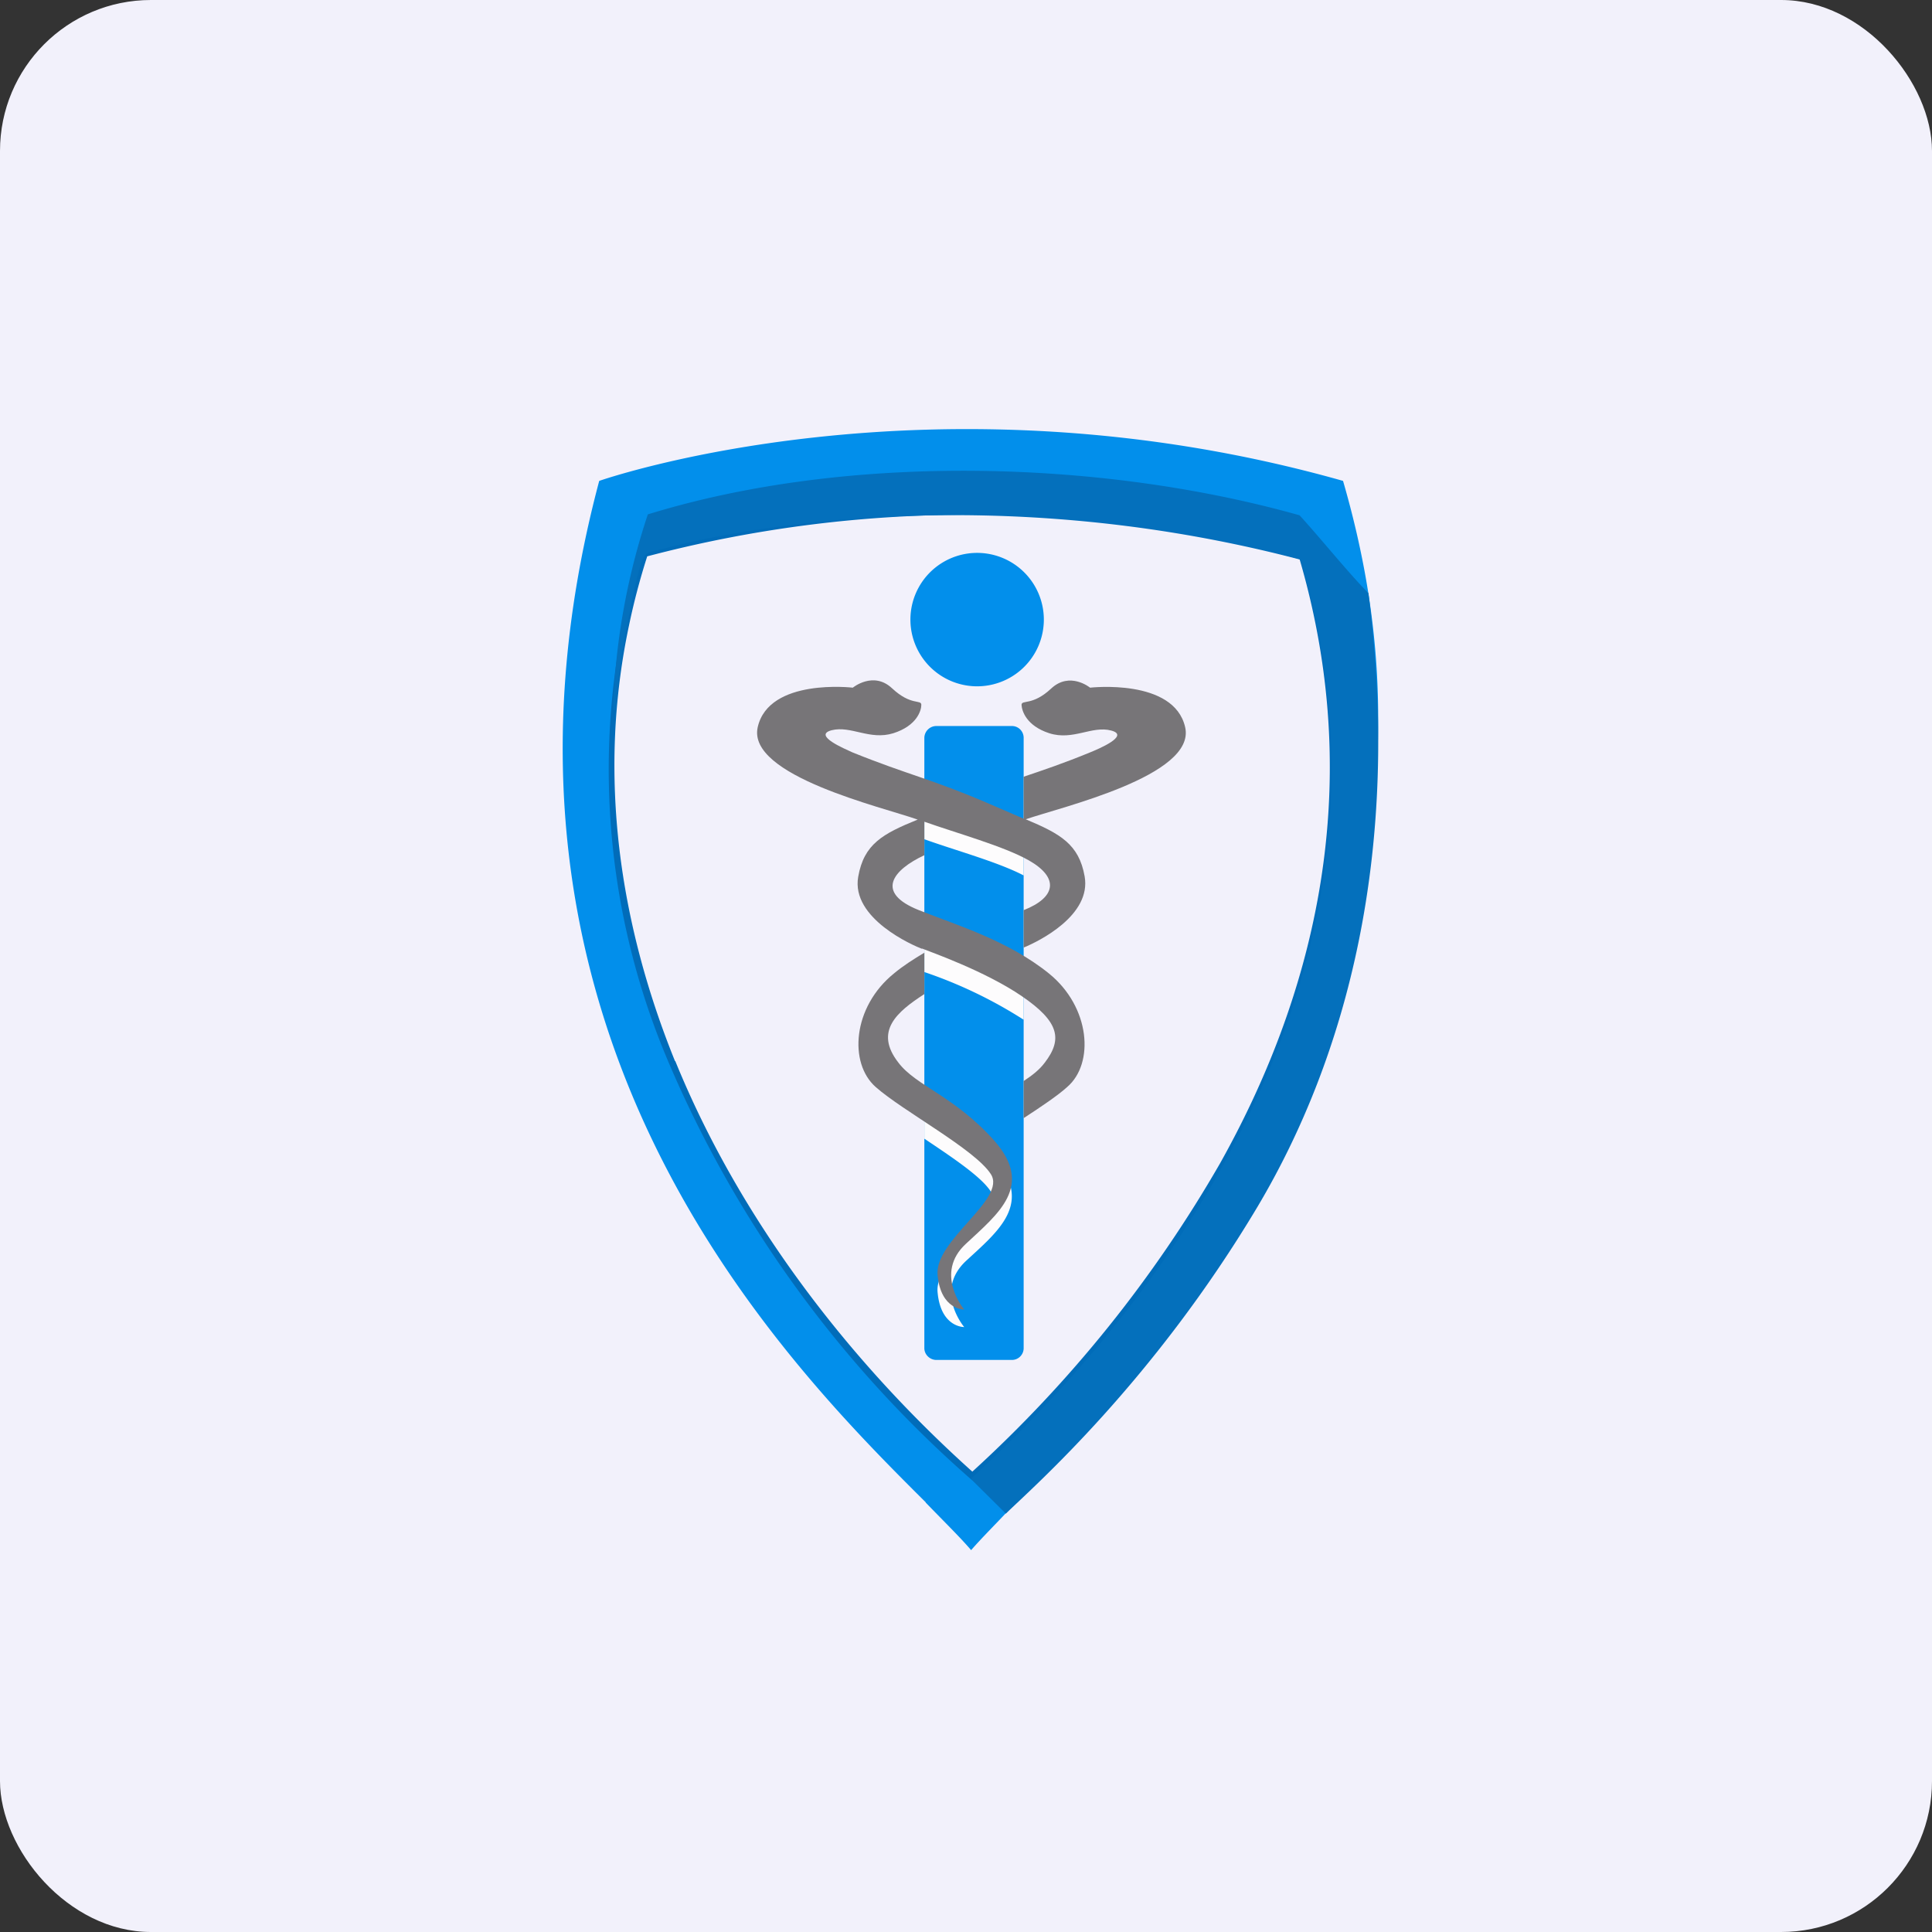 <!-- by FastBull --><svg xmlns="http://www.w3.org/2000/svg" width="64" height="64" viewBox="0 0 64 64"><rect x="0" y="0" width="64" height="64" fill="#333333" stroke="none"/><rect x="0" y="0" width="64" height="64" rx="5" ry="5" fill="#f2f1fb" /><path d="M 61.55,2 L 2.75,2 L 2.75,60.80 L 61.55,60.80 L 61.55,2" fill="#f2f1fb" /><path fill-rule="evenodd" d="M 30.66,49.77 C 31.29,50.42 31.81,50.93 32.17,51.35 C 32.49,50.98 32.94,50.53 33.47,49.97 C 36.86,46.49 43.91,39.25 45.35,28.19 C 45.84,24.38 45.86,20.66 44.49,15.93 C 30.84,12.07 19.85,15.93 19.85,15.93 C 15.01,34.10 25.94,45.06 30.67,49.77 L 30.66,49.77 M 21.35,18.38 C 16.38,33.64 29.07,46.14 32.20,48.94 C 35.12,46.20 47.80,34.34 43.12,18.47 C 31.44,15.20 21.35,18.39 21.35,18.39 L 21.35,18.38 M 32.22,22.73 A 2.21,2.21 0 1,0 32.22,18.32 A 2.21,2.21 0 0,0 32.22,22.73 M 33.52,24.05 L 31.02,24.05 A 0.40,0.40 0 0,0 30.62,24.44 L 30.62,44.66 C 30.62,44.87 30.80,45.05 31.02,45.05 L 33.52,45.05 C 33.74,45.05 33.91,44.87 33.91,44.66 L 33.91,24.44 C 33.91,24.23 33.74,24.05 33.52,24.05" fill="#028feb" /><path d="M 32.14,48.98 A 38.28,38.28 0 0,1 22.16,35.22 A 24.74,24.74 0 0,1 20.90,19.50 L 21.25,18.31 L 21.27,18.25 L 21.32,18.24 C 21.36,18.23 31.45,15.04 43.16,18.33 L 43.22,18.34 L 43.24,18.40 C 45.58,26.36 43.57,33.32 40.61,38.63 A 42.78,42.78 0 0,1 32.29,48.97 L 32.21,49.04 L 32.14,48.98 L 32.14,48.98 M 22.37,35.15 C 24.47,40.31 28.04,45.01 32.21,48.75 A 42.44,42.44 0 0,0 40.42,38.53 C 43.36,33.28 45.35,26.39 43.05,18.52 A 41.74,41.74 0 0,0 21.44,18.43 A 22.62,22.62 0 0,0 20.83,20.75 C 19.79,25.69 20.52,30.60 22.36,35.15 L 22.37,35.15" fill="#016cb9" /><path d="M 30.62,30.96 C 31.57,31.33 32.80,31.73 33.91,32.41 L 33.91,33.78 A 15.04,15.04 0 0,0 30.62,32.20 L 30.62,30.96 L 30.62,30.96 M 33.91,27.70 C 32.81,27.23 31.74,26.76 30.62,26.37 L 30.62,27.80 C 31.61,28.16 33.05,28.55 33.91,29 L 33.91,27.69 L 33.91,27.70 M 30.62,37.72 C 31.53,38.33 32.51,38.98 32.82,39.47 C 33.36,40.29 30.93,41.68 31.06,42.82 C 31.17,43.98 31.94,43.96 31.94,43.96 C 31.94,43.96 30.93,42.77 32,41.77 C 33.07,40.78 34.25,39.86 32.94,38.37 C 32.09,37.41 31.26,36.93 30.62,36.51 L 30.62,37.72 L 30.62,37.72" fill="#fdfcfd" /><path d="M 30.54,31.43 C 30.27,31.33 28.18,30.43 28.43,29.04 C 28.62,27.96 29.24,27.62 30.40,27.15 C 29.25,26.74 24.74,25.70 25.10,24.09 C 25.47,22.45 28.25,22.78 28.25,22.78 C 28.25,22.78 28.93,22.22 29.55,22.80 C 30.18,23.39 30.52,23.16 30.52,23.35 C 30.52,23.53 30.38,24.04 29.59,24.29 C 28.81,24.53 28.19,24.03 27.55,24.19 C 26.90,24.36 28.02,24.82 28.23,24.92 C 30.11,25.68 30.86,25.80 32.80,26.64 L 33.91,27.12 L 33.91,25.73 C 34.56,25.51 35.22,25.29 36.12,24.92 C 36.34,24.83 37.46,24.37 36.81,24.20 C 36.17,24.03 35.55,24.54 34.76,24.29 C 33.99,24.04 33.85,23.54 33.84,23.35 C 33.84,23.17 34.20,23.39 34.82,22.81 C 35.44,22.23 36.11,22.78 36.11,22.78 C 36.11,22.78 38.89,22.46 39.26,24.09 C 39.63,25.70 35.13,26.74 33.98,27.14 C 35.12,27.62 35.74,27.96 35.93,29.03 C 36.16,30.32 34.42,31.18 33.91,31.39 L 33.91,30.15 C 34.98,29.73 35.10,29.08 34.08,28.50 C 33.25,28.03 31.69,27.60 30.62,27.22 L 30.62,28.33 C 29.57,28.82 28.98,29.57 30.44,30.15 C 31.67,30.64 33.39,31.15 34.75,32.25 C 36.12,33.36 36.26,35.23 35.35,36.01 C 35.03,36.30 34.49,36.66 33.91,37.04 L 33.91,35.81 C 34.20,35.62 34.44,35.43 34.61,35.20 C 35.21,34.42 35.08,33.84 33.85,33 C 32.62,32.16 30.81,31.53 30.54,31.42 L 30.54,31.43 M 30.62,31.56 C 30.27,31.77 29.92,31.99 29.61,32.25 C 28.24,33.36 28.11,35.22 29.01,36.01 C 29.90,36.80 32.29,38.07 32.82,38.89 C 33.37,39.72 30.93,41.09 31.06,42.25 C 31.17,43.40 31.94,43.38 31.94,43.38 C 31.94,43.38 30.93,42.18 32,41.20 C 33.07,40.20 34.26,39.29 32.94,37.79 C 31.61,36.30 30.35,35.98 29.76,35.20 C 28.95,34.16 29.71,33.52 30.62,32.93 L 30.62,31.57 L 30.62,31.56" fill="#777578" /><path d="M 45.33,19.64 C 46.44,28.22 44.59,35.04 41.66,39.97 C 38.20,45.77 34.28,49.21 33.32,50.14 L 32.16,48.99 C 35.08,46.27 47.75,34.39 43.08,18.54 C 31.89,15.60 22.95,17.93 22.19,18.12 C 21.30,18.39 21.36,18.04 21.01,19.53 C 20.74,20.87 20.45,22.20 20.41,23.52 L 20.31,23.52 A 22.62,22.62 0 0,1 21.46,17.04 C 28.07,15 36.48,15.22 43.05,17.07 C 43.78,17.87 44.60,18.90 45.33,19.65 L 45.33,19.64" fill="#0470bc" /></svg>